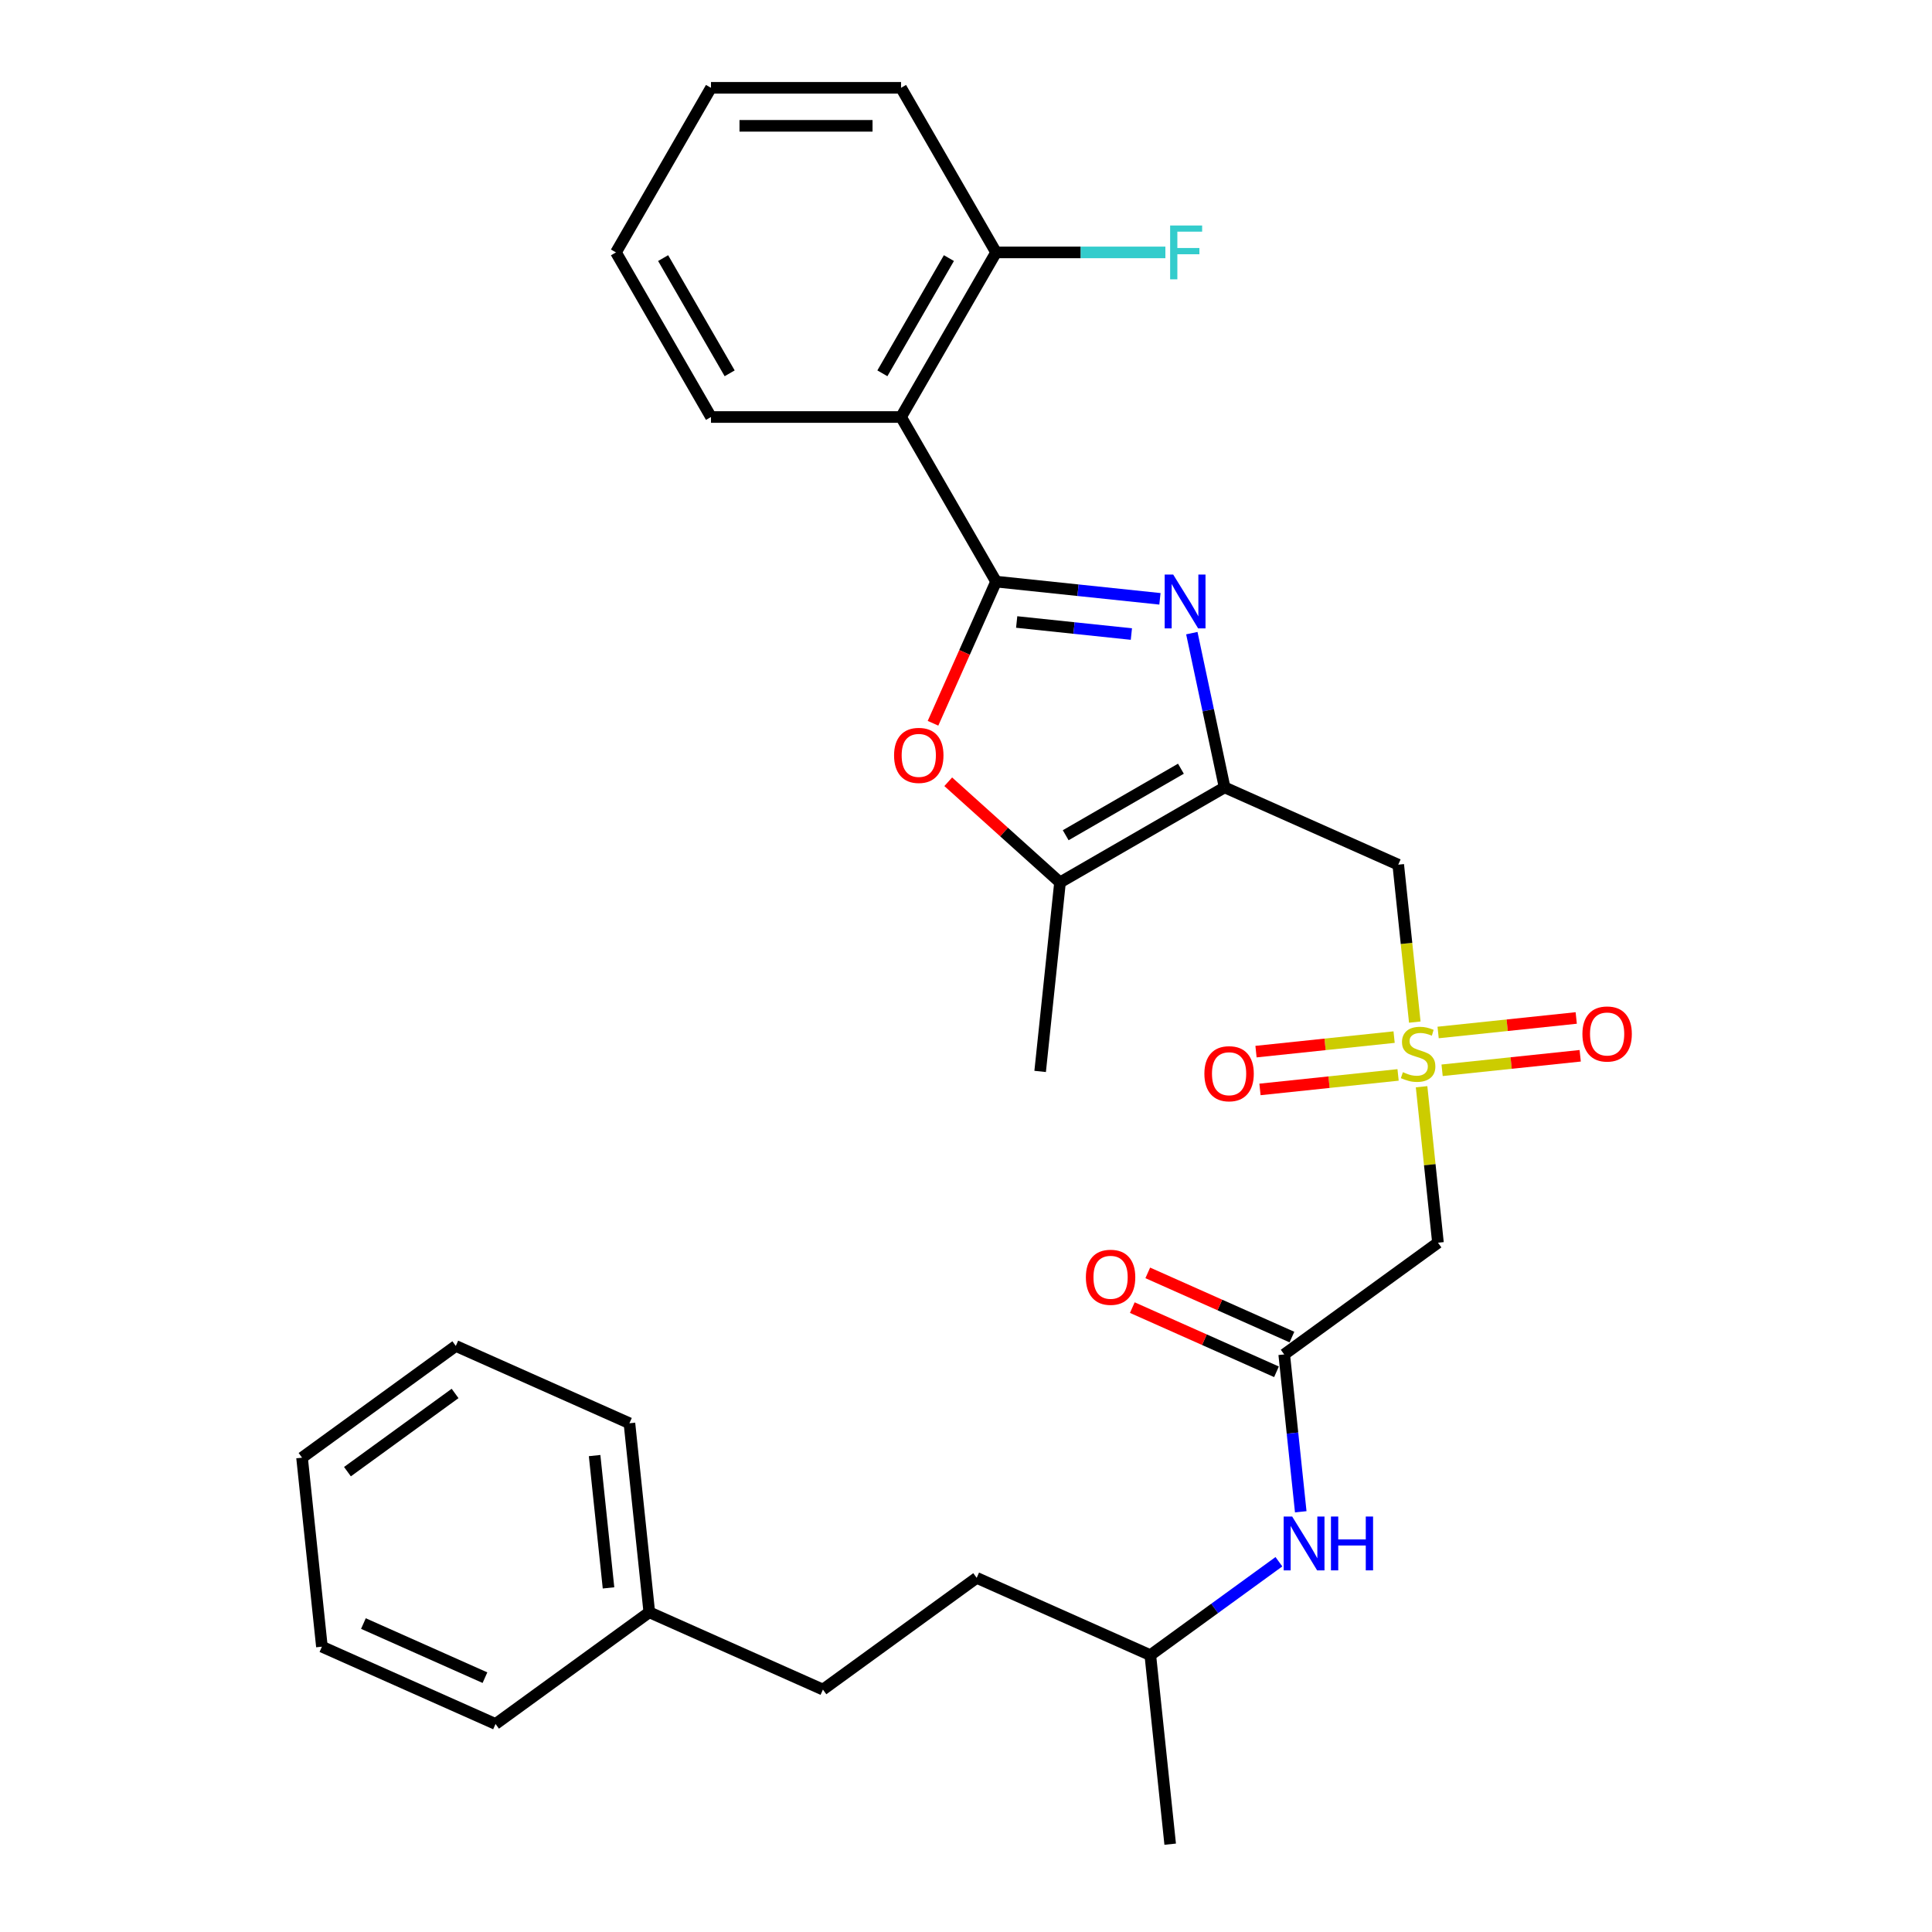 <?xml version='1.0' encoding='iso-8859-1'?>
<svg version='1.1' baseProfile='full'
              xmlns='http://www.w3.org/2000/svg'
                      xmlns:rdkit='http://www.rdkit.org/xml'
                      xmlns:xlink='http://www.w3.org/1999/xlink'
                  xml:space='preserve'
width='1000px' height='1000px' viewBox='0 0 1000 1000'>
<!-- END OF HEADER -->
<rect style='opacity:1.0;fill:#FFFFFF;stroke:none' width='1000' height='1000' x='0' y='0'> </rect>
<path class='bond-0' d='M 515.568,301.038 L 557.973,305.495' style='fill:none;fill-rule:evenodd;stroke:#000000;stroke-width:6px;stroke-linecap:butt;stroke-linejoin:miter;stroke-opacity:1' />
<path class='bond-0' d='M 557.973,305.495 L 600.379,309.952' style='fill:none;fill-rule:evenodd;stroke:#0000FF;stroke-width:6px;stroke-linecap:butt;stroke-linejoin:miter;stroke-opacity:1' />
<path class='bond-0' d='M 526.233,321.943 L 555.917,325.062' style='fill:none;fill-rule:evenodd;stroke:#000000;stroke-width:6px;stroke-linecap:butt;stroke-linejoin:miter;stroke-opacity:1' />
<path class='bond-0' d='M 555.917,325.062 L 585.6,328.182' style='fill:none;fill-rule:evenodd;stroke:#0000FF;stroke-width:6px;stroke-linecap:butt;stroke-linejoin:miter;stroke-opacity:1' />
<path class='bond-3' d='M 515.568,301.038 L 499.245,337.7' style='fill:none;fill-rule:evenodd;stroke:#000000;stroke-width:6px;stroke-linecap:butt;stroke-linejoin:miter;stroke-opacity:1' />
<path class='bond-3' d='M 499.245,337.7 L 482.923,374.361' style='fill:none;fill-rule:evenodd;stroke:#FF0000;stroke-width:6px;stroke-linecap:butt;stroke-linejoin:miter;stroke-opacity:1' />
<path class='bond-5' d='M 515.568,301.038 L 466.381,215.844' style='fill:none;fill-rule:evenodd;stroke:#000000;stroke-width:6px;stroke-linecap:butt;stroke-linejoin:miter;stroke-opacity:1' />
<path class='bond-1' d='M 616.887,327.71 L 625.372,367.628' style='fill:none;fill-rule:evenodd;stroke:#0000FF;stroke-width:6px;stroke-linecap:butt;stroke-linejoin:miter;stroke-opacity:1' />
<path class='bond-1' d='M 625.372,367.628 L 633.856,407.546' style='fill:none;fill-rule:evenodd;stroke:#000000;stroke-width:6px;stroke-linecap:butt;stroke-linejoin:miter;stroke-opacity:1' />
<path class='bond-4' d='M 633.856,407.546 L 723.726,447.558' style='fill:none;fill-rule:evenodd;stroke:#000000;stroke-width:6px;stroke-linecap:butt;stroke-linejoin:miter;stroke-opacity:1' />
<path class='bond-30' d='M 633.856,407.546 L 548.662,456.733' style='fill:none;fill-rule:evenodd;stroke:#000000;stroke-width:6px;stroke-linecap:butt;stroke-linejoin:miter;stroke-opacity:1' />
<path class='bond-30' d='M 611.24,397.885 L 551.604,432.316' style='fill:none;fill-rule:evenodd;stroke:#000000;stroke-width:6px;stroke-linecap:butt;stroke-linejoin:miter;stroke-opacity:1' />
<path class='bond-2' d='M 732.29,529.044 L 728.008,488.301' style='fill:none;fill-rule:evenodd;stroke:#CCCC00;stroke-width:6px;stroke-linecap:butt;stroke-linejoin:miter;stroke-opacity:1' />
<path class='bond-2' d='M 728.008,488.301 L 723.726,447.558' style='fill:none;fill-rule:evenodd;stroke:#000000;stroke-width:6px;stroke-linecap:butt;stroke-linejoin:miter;stroke-opacity:1' />
<path class='bond-7' d='M 735.806,562.491 L 740.049,602.86' style='fill:none;fill-rule:evenodd;stroke:#CCCC00;stroke-width:6px;stroke-linecap:butt;stroke-linejoin:miter;stroke-opacity:1' />
<path class='bond-7' d='M 740.049,602.86 L 744.292,643.229' style='fill:none;fill-rule:evenodd;stroke:#000000;stroke-width:6px;stroke-linecap:butt;stroke-linejoin:miter;stroke-opacity:1' />
<path class='bond-9' d='M 746.429,553.98 L 782.17,550.223' style='fill:none;fill-rule:evenodd;stroke:#CCCC00;stroke-width:6px;stroke-linecap:butt;stroke-linejoin:miter;stroke-opacity:1' />
<path class='bond-9' d='M 782.17,550.223 L 817.911,546.467' style='fill:none;fill-rule:evenodd;stroke:#FF0000;stroke-width:6px;stroke-linecap:butt;stroke-linejoin:miter;stroke-opacity:1' />
<path class='bond-9' d='M 744.372,534.413 L 780.113,530.656' style='fill:none;fill-rule:evenodd;stroke:#CCCC00;stroke-width:6px;stroke-linecap:butt;stroke-linejoin:miter;stroke-opacity:1' />
<path class='bond-9' d='M 780.113,530.656 L 815.854,526.9' style='fill:none;fill-rule:evenodd;stroke:#FF0000;stroke-width:6px;stroke-linecap:butt;stroke-linejoin:miter;stroke-opacity:1' />
<path class='bond-10' d='M 721.589,536.807 L 685.848,540.564' style='fill:none;fill-rule:evenodd;stroke:#CCCC00;stroke-width:6px;stroke-linecap:butt;stroke-linejoin:miter;stroke-opacity:1' />
<path class='bond-10' d='M 685.848,540.564 L 650.107,544.32' style='fill:none;fill-rule:evenodd;stroke:#FF0000;stroke-width:6px;stroke-linecap:butt;stroke-linejoin:miter;stroke-opacity:1' />
<path class='bond-10' d='M 723.645,556.374 L 687.904,560.131' style='fill:none;fill-rule:evenodd;stroke:#CCCC00;stroke-width:6px;stroke-linecap:butt;stroke-linejoin:miter;stroke-opacity:1' />
<path class='bond-10' d='M 687.904,560.131 L 652.163,563.887' style='fill:none;fill-rule:evenodd;stroke:#FF0000;stroke-width:6px;stroke-linecap:butt;stroke-linejoin:miter;stroke-opacity:1' />
<path class='bond-6' d='M 490.804,404.637 L 519.733,430.685' style='fill:none;fill-rule:evenodd;stroke:#FF0000;stroke-width:6px;stroke-linecap:butt;stroke-linejoin:miter;stroke-opacity:1' />
<path class='bond-6' d='M 519.733,430.685 L 548.662,456.733' style='fill:none;fill-rule:evenodd;stroke:#000000;stroke-width:6px;stroke-linecap:butt;stroke-linejoin:miter;stroke-opacity:1' />
<path class='bond-12' d='M 466.381,215.844 L 515.568,130.649' style='fill:none;fill-rule:evenodd;stroke:#000000;stroke-width:6px;stroke-linecap:butt;stroke-linejoin:miter;stroke-opacity:1' />
<path class='bond-12' d='M 456.72,193.227 L 491.151,133.591' style='fill:none;fill-rule:evenodd;stroke:#000000;stroke-width:6px;stroke-linecap:butt;stroke-linejoin:miter;stroke-opacity:1' />
<path class='bond-15' d='M 466.381,215.844 L 368.007,215.844' style='fill:none;fill-rule:evenodd;stroke:#000000;stroke-width:6px;stroke-linecap:butt;stroke-linejoin:miter;stroke-opacity:1' />
<path class='bond-17' d='M 548.662,456.733 L 538.379,554.568' style='fill:none;fill-rule:evenodd;stroke:#000000;stroke-width:6px;stroke-linecap:butt;stroke-linejoin:miter;stroke-opacity:1' />
<path class='bond-8' d='M 744.292,643.229 L 664.705,701.052' style='fill:none;fill-rule:evenodd;stroke:#000000;stroke-width:6px;stroke-linecap:butt;stroke-linejoin:miter;stroke-opacity:1' />
<path class='bond-11' d='M 664.705,701.052 L 668.985,741.775' style='fill:none;fill-rule:evenodd;stroke:#000000;stroke-width:6px;stroke-linecap:butt;stroke-linejoin:miter;stroke-opacity:1' />
<path class='bond-11' d='M 668.985,741.775 L 673.265,782.498' style='fill:none;fill-rule:evenodd;stroke:#0000FF;stroke-width:6px;stroke-linecap:butt;stroke-linejoin:miter;stroke-opacity:1' />
<path class='bond-13' d='M 668.706,692.065 L 631.396,675.453' style='fill:none;fill-rule:evenodd;stroke:#000000;stroke-width:6px;stroke-linecap:butt;stroke-linejoin:miter;stroke-opacity:1' />
<path class='bond-13' d='M 631.396,675.453 L 594.085,658.841' style='fill:none;fill-rule:evenodd;stroke:#FF0000;stroke-width:6px;stroke-linecap:butt;stroke-linejoin:miter;stroke-opacity:1' />
<path class='bond-13' d='M 660.704,710.039 L 623.393,693.427' style='fill:none;fill-rule:evenodd;stroke:#000000;stroke-width:6px;stroke-linecap:butt;stroke-linejoin:miter;stroke-opacity:1' />
<path class='bond-13' d='M 623.393,693.427 L 586.083,676.815' style='fill:none;fill-rule:evenodd;stroke:#FF0000;stroke-width:6px;stroke-linecap:butt;stroke-linejoin:miter;stroke-opacity:1' />
<path class='bond-20' d='M 661.963,808.35 L 628.682,832.53' style='fill:none;fill-rule:evenodd;stroke:#0000FF;stroke-width:6px;stroke-linecap:butt;stroke-linejoin:miter;stroke-opacity:1' />
<path class='bond-20' d='M 628.682,832.53 L 595.402,856.71' style='fill:none;fill-rule:evenodd;stroke:#000000;stroke-width:6px;stroke-linecap:butt;stroke-linejoin:miter;stroke-opacity:1' />
<path class='bond-14' d='M 515.568,130.649 L 559.384,130.649' style='fill:none;fill-rule:evenodd;stroke:#000000;stroke-width:6px;stroke-linecap:butt;stroke-linejoin:miter;stroke-opacity:1' />
<path class='bond-14' d='M 559.384,130.649 L 603.2,130.649' style='fill:none;fill-rule:evenodd;stroke:#33CCCC;stroke-width:6px;stroke-linecap:butt;stroke-linejoin:miter;stroke-opacity:1' />
<path class='bond-21' d='M 515.568,130.649 L 466.381,45.455' style='fill:none;fill-rule:evenodd;stroke:#000000;stroke-width:6px;stroke-linecap:butt;stroke-linejoin:miter;stroke-opacity:1' />
<path class='bond-25' d='M 368.007,215.844 L 318.819,130.649' style='fill:none;fill-rule:evenodd;stroke:#000000;stroke-width:6px;stroke-linecap:butt;stroke-linejoin:miter;stroke-opacity:1' />
<path class='bond-25' d='M 377.667,193.227 L 343.236,133.591' style='fill:none;fill-rule:evenodd;stroke:#000000;stroke-width:6px;stroke-linecap:butt;stroke-linejoin:miter;stroke-opacity:1' />
<path class='bond-16' d='M 425.946,874.521 L 505.532,816.698' style='fill:none;fill-rule:evenodd;stroke:#000000;stroke-width:6px;stroke-linecap:butt;stroke-linejoin:miter;stroke-opacity:1' />
<path class='bond-18' d='M 425.946,874.521 L 336.076,834.508' style='fill:none;fill-rule:evenodd;stroke:#000000;stroke-width:6px;stroke-linecap:butt;stroke-linejoin:miter;stroke-opacity:1' />
<path class='bond-22' d='M 336.076,834.508 L 325.794,736.673' style='fill:none;fill-rule:evenodd;stroke:#000000;stroke-width:6px;stroke-linecap:butt;stroke-linejoin:miter;stroke-opacity:1' />
<path class='bond-22' d='M 314.967,821.889 L 307.769,753.405' style='fill:none;fill-rule:evenodd;stroke:#000000;stroke-width:6px;stroke-linecap:butt;stroke-linejoin:miter;stroke-opacity:1' />
<path class='bond-23' d='M 336.076,834.508 L 256.49,892.331' style='fill:none;fill-rule:evenodd;stroke:#000000;stroke-width:6px;stroke-linecap:butt;stroke-linejoin:miter;stroke-opacity:1' />
<path class='bond-19' d='M 505.532,816.698 L 595.402,856.71' style='fill:none;fill-rule:evenodd;stroke:#000000;stroke-width:6px;stroke-linecap:butt;stroke-linejoin:miter;stroke-opacity:1' />
<path class='bond-24' d='M 595.402,856.71 L 605.685,954.545' style='fill:none;fill-rule:evenodd;stroke:#000000;stroke-width:6px;stroke-linecap:butt;stroke-linejoin:miter;stroke-opacity:1' />
<path class='bond-31' d='M 466.381,45.455 L 368.007,45.455' style='fill:none;fill-rule:evenodd;stroke:#000000;stroke-width:6px;stroke-linecap:butt;stroke-linejoin:miter;stroke-opacity:1' />
<path class='bond-31' d='M 451.625,65.129 L 382.763,65.129' style='fill:none;fill-rule:evenodd;stroke:#000000;stroke-width:6px;stroke-linecap:butt;stroke-linejoin:miter;stroke-opacity:1' />
<path class='bond-28' d='M 325.794,736.673 L 235.924,696.66' style='fill:none;fill-rule:evenodd;stroke:#000000;stroke-width:6px;stroke-linecap:butt;stroke-linejoin:miter;stroke-opacity:1' />
<path class='bond-27' d='M 256.49,892.331 L 166.621,852.319' style='fill:none;fill-rule:evenodd;stroke:#000000;stroke-width:6px;stroke-linecap:butt;stroke-linejoin:miter;stroke-opacity:1' />
<path class='bond-27' d='M 251.012,868.355 L 188.104,840.347' style='fill:none;fill-rule:evenodd;stroke:#000000;stroke-width:6px;stroke-linecap:butt;stroke-linejoin:miter;stroke-opacity:1' />
<path class='bond-26' d='M 318.819,130.649 L 368.007,45.455' style='fill:none;fill-rule:evenodd;stroke:#000000;stroke-width:6px;stroke-linecap:butt;stroke-linejoin:miter;stroke-opacity:1' />
<path class='bond-29' d='M 166.621,852.319 L 156.338,754.483' style='fill:none;fill-rule:evenodd;stroke:#000000;stroke-width:6px;stroke-linecap:butt;stroke-linejoin:miter;stroke-opacity:1' />
<path class='bond-32' d='M 235.924,696.66 L 156.338,754.483' style='fill:none;fill-rule:evenodd;stroke:#000000;stroke-width:6px;stroke-linecap:butt;stroke-linejoin:miter;stroke-opacity:1' />
<path class='bond-32' d='M 235.551,721.251 L 179.84,761.727' style='fill:none;fill-rule:evenodd;stroke:#000000;stroke-width:6px;stroke-linecap:butt;stroke-linejoin:miter;stroke-opacity:1' />
<path  class='atom-1' d='M 607.245 297.391
L 616.374 312.148
Q 617.279 313.604, 618.735 316.24
Q 620.191 318.876, 620.27 319.034
L 620.27 297.391
L 623.969 297.391
L 623.969 325.251
L 620.152 325.251
L 610.354 309.118
Q 609.213 307.229, 607.993 305.065
Q 606.812 302.9, 606.458 302.231
L 606.458 325.251
L 602.838 325.251
L 602.838 297.391
L 607.245 297.391
' fill='#0000FF'/>
<path  class='atom-3' d='M 726.139 554.956
Q 726.454 555.074, 727.752 555.624
Q 729.051 556.175, 730.467 556.53
Q 731.923 556.844, 733.34 556.844
Q 735.976 556.844, 737.511 555.585
Q 739.045 554.287, 739.045 552.044
Q 739.045 550.509, 738.258 549.565
Q 737.511 548.62, 736.33 548.109
Q 735.15 547.597, 733.182 547.007
Q 730.703 546.259, 729.208 545.551
Q 727.752 544.843, 726.69 543.347
Q 725.667 541.852, 725.667 539.334
Q 725.667 535.832, 728.028 533.667
Q 730.428 531.503, 735.15 531.503
Q 738.377 531.503, 742.036 533.038
L 741.131 536.068
Q 737.786 534.69, 735.268 534.69
Q 732.553 534.69, 731.057 535.832
Q 729.562 536.933, 729.602 538.861
Q 729.602 540.357, 730.349 541.262
Q 731.136 542.167, 732.238 542.678
Q 733.379 543.19, 735.268 543.78
Q 737.786 544.567, 739.282 545.354
Q 740.777 546.141, 741.839 547.755
Q 742.941 549.329, 742.941 552.044
Q 742.941 555.9, 740.344 557.985
Q 737.786 560.032, 733.497 560.032
Q 731.018 560.032, 729.129 559.481
Q 727.28 558.969, 725.076 558.064
L 726.139 554.956
' fill='#CCCC00'/>
<path  class='atom-4' d='M 462.767 390.986
Q 462.767 384.297, 466.072 380.559
Q 469.378 376.821, 475.556 376.821
Q 481.733 376.821, 485.039 380.559
Q 488.344 384.297, 488.344 390.986
Q 488.344 397.755, 484.999 401.611
Q 481.655 405.428, 475.556 405.428
Q 469.417 405.428, 466.072 401.611
Q 462.767 397.794, 462.767 390.986
M 475.556 402.28
Q 479.805 402.28, 482.088 399.447
Q 484.409 396.574, 484.409 390.986
Q 484.409 385.517, 482.088 382.762
Q 479.805 379.968, 475.556 379.968
Q 471.306 379.968, 468.984 382.723
Q 466.702 385.477, 466.702 390.986
Q 466.702 396.613, 468.984 399.447
Q 471.306 402.28, 475.556 402.28
' fill='#FF0000'/>
<path  class='atom-10' d='M 819.055 535.189
Q 819.055 528.5, 822.361 524.762
Q 825.666 521.023, 831.844 521.023
Q 838.022 521.023, 841.327 524.762
Q 844.633 528.5, 844.633 535.189
Q 844.633 541.957, 841.288 545.814
Q 837.943 549.631, 831.844 549.631
Q 825.705 549.631, 822.361 545.814
Q 819.055 541.997, 819.055 535.189
M 831.844 546.483
Q 836.094 546.483, 838.376 543.65
Q 840.698 540.777, 840.698 535.189
Q 840.698 529.72, 838.376 526.965
Q 836.094 524.171, 831.844 524.171
Q 827.594 524.171, 825.273 526.926
Q 822.99 529.68, 822.99 535.189
Q 822.99 540.816, 825.273 543.65
Q 827.594 546.483, 831.844 546.483
' fill='#FF0000'/>
<path  class='atom-11' d='M 623.385 555.755
Q 623.385 549.066, 626.69 545.327
Q 629.995 541.589, 636.173 541.589
Q 642.351 541.589, 645.657 545.327
Q 648.962 549.066, 648.962 555.755
Q 648.962 562.523, 645.617 566.38
Q 642.273 570.196, 636.173 570.196
Q 630.035 570.196, 626.69 566.38
Q 623.385 562.563, 623.385 555.755
M 636.173 567.049
Q 640.423 567.049, 642.705 564.215
Q 645.027 561.343, 645.027 555.755
Q 645.027 550.286, 642.705 547.531
Q 640.423 544.737, 636.173 544.737
Q 631.924 544.737, 629.602 547.492
Q 627.32 550.246, 627.32 555.755
Q 627.32 561.382, 629.602 564.215
Q 631.924 567.049, 636.173 567.049
' fill='#FF0000'/>
<path  class='atom-12' d='M 668.83 784.957
L 677.959 799.714
Q 678.864 801.169, 680.32 803.806
Q 681.776 806.442, 681.855 806.6
L 681.855 784.957
L 685.553 784.957
L 685.553 812.817
L 681.737 812.817
L 671.938 796.684
Q 670.797 794.795, 669.577 792.631
Q 668.397 790.466, 668.043 789.797
L 668.043 812.817
L 664.423 812.817
L 664.423 784.957
L 668.83 784.957
' fill='#0000FF'/>
<path  class='atom-12' d='M 688.898 784.957
L 692.676 784.957
L 692.676 796.802
L 706.92 796.802
L 706.92 784.957
L 710.698 784.957
L 710.698 812.817
L 706.92 812.817
L 706.92 799.95
L 692.676 799.95
L 692.676 812.817
L 688.898 812.817
L 688.898 784.957
' fill='#0000FF'/>
<path  class='atom-14' d='M 562.047 661.118
Q 562.047 654.429, 565.353 650.69
Q 568.658 646.952, 574.836 646.952
Q 581.014 646.952, 584.319 650.69
Q 587.624 654.429, 587.624 661.118
Q 587.624 667.886, 584.28 671.743
Q 580.935 675.559, 574.836 675.559
Q 568.697 675.559, 565.353 671.743
Q 562.047 667.926, 562.047 661.118
M 574.836 672.411
Q 579.086 672.411, 581.368 669.578
Q 583.689 666.706, 583.689 661.118
Q 583.689 655.649, 581.368 652.894
Q 579.086 650.1, 574.836 650.1
Q 570.586 650.1, 568.264 652.855
Q 565.982 655.609, 565.982 661.118
Q 565.982 666.745, 568.264 669.578
Q 570.586 672.411, 574.836 672.411
' fill='#FF0000'/>
<path  class='atom-15' d='M 605.659 116.719
L 622.225 116.719
L 622.225 119.907
L 609.397 119.907
L 609.397 128.367
L 620.809 128.367
L 620.809 131.594
L 609.397 131.594
L 609.397 144.579
L 605.659 144.579
L 605.659 116.719
' fill='#33CCCC'/>
</svg>
